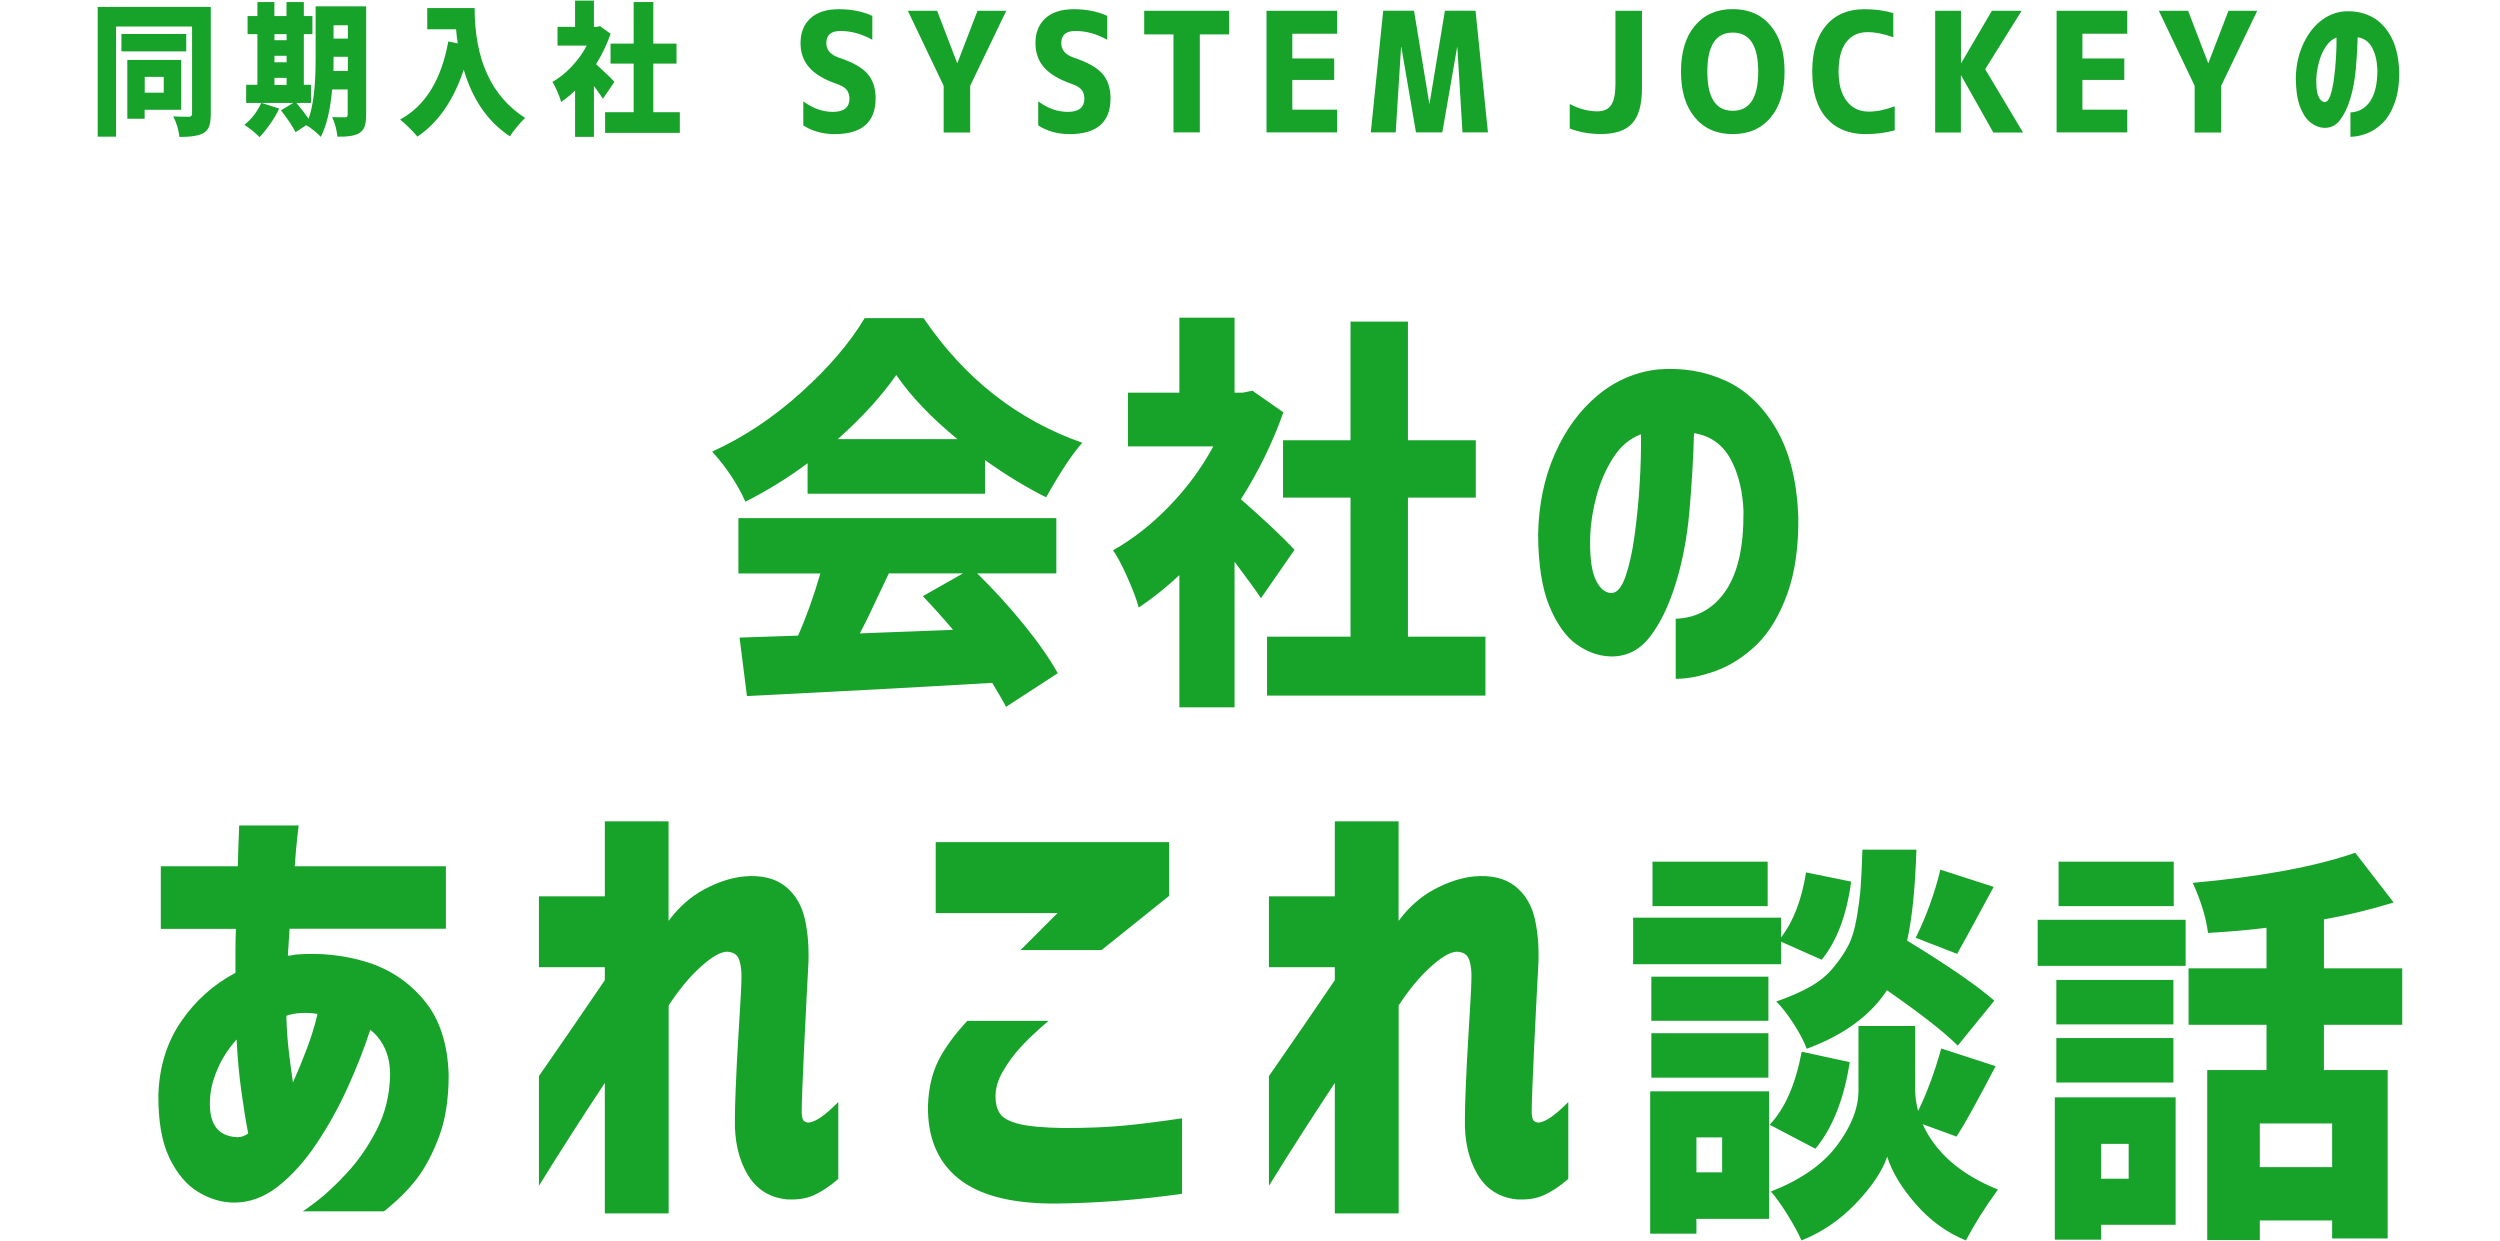 <svg xmlns="http://www.w3.org/2000/svg" width="280" height="139" viewBox="0 0 280 139"><defs><style>.cls-1{fill:#17a22a;}</style></defs><path class="cls-1" d="M23.61.78v11.95c0,.6-.06,1.06-.18,1.4-.12.33-.33.59-.64.77-.47.29-1.36.44-2.69.44-.1-.83-.33-1.6-.7-2.31.46.03,1.05.05,1.77.05.23,0,.34-.14.34-.38V2.97h-8.51v12.34h-2.06V.78h12.66ZM20.86,3.81v1.95h-7.26v-1.95h7.26ZM20.29,12.3h-4.09v1h-1.94v-6.59h6.03v5.59ZM18.34,8.61h-2.13v1.77h2.13v-1.77ZM41.01.71v12.15c0,.56-.06.99-.17,1.3-.11.31-.31.56-.59.74-.44.29-1.26.43-2.46.41-.07-.74-.26-1.48-.59-2.2.24.02.72.03,1.46.03.1,0,.18-.02.22-.07.04-.05.06-.13.06-.24v-2.81h-1.74c-.21,2.31-.63,4.08-1.27,5.31-.17-.2-.43-.43-.77-.71s-.63-.47-.86-.6l-1.2.79c-.31-.64-.86-1.46-1.63-2.45l1.37-.83h-3.54l1.97.63c-.27.58-.6,1.15-1.01,1.73-.41.58-.8,1.07-1.19,1.47-.52-.53-1.09-.99-1.7-1.37.81-.65,1.44-1.47,1.89-2.46h-1.69v-2.03h1.26V3.82h-1.1V1.8h1.1V.23h1.9v1.57h1.36V.23h1.94v1.57h.96v2.02h-.96v5.68h.8v2.03h-1.63c.61.73,1.06,1.32,1.36,1.77.52-1.42.79-3.64.79-6.64V.71h5.66ZM32.1,3.82h-1.36v.68h1.36v-.68ZM30.74,6.25v.72h1.36v-.72h-1.36ZM30.74,8.72v.79h1.36v-.79h-1.36ZM37.34,7.95h1.62v-1.59h-1.6v.3c0,.55,0,.98-.01,1.29ZM38.96,2.83h-1.6v1.49h1.6v-1.49ZM47.85.9h5.31c0,5.8,1.89,9.9,5.66,12.31-.24.21-.54.53-.89.96-.36.43-.63.79-.82,1.1-2.46-1.62-4.18-4.11-5.17-7.46-1.14,3.43-2.87,5.93-5.19,7.49-.2-.25-.5-.58-.91-.98-.41-.4-.75-.71-1.03-.93,2.82-1.53,4.62-4.44,5.4-8.75l1.06.22c-.08-.47-.14-1-.19-1.58h-3.23V.9ZM68.82,9.16l-1.29,1.9c-.18-.28-.52-.76-1.01-1.43v5.7h-2.11v-5.18c-.48.46-1,.88-1.56,1.27-.09-.32-.23-.72-.44-1.2-.21-.48-.39-.82-.54-1.04.75-.43,1.47-1,2.15-1.72.68-.72,1.25-1.5,1.69-2.35h-3.27v-2.1h1.97V.07h2.11v2.94h.31l.37-.08,1.19.85c-.41,1.18-.95,2.32-1.63,3.41.93.84,1.62,1.5,2.06,1.98ZM73.17,12.57h2.97v2.31h-8.37v-2.31h3.2v-5.45h-2.59v-2.24h2.59V.23h2.2v4.65h2.6v2.24h-2.6v5.45ZM97.69,4.45c-1.18-.66-2.37-.98-3.56-.98-1.05,0-1.58.45-1.58,1.35,0,.76.45,1.3,1.36,1.62,1.57.52,2.66,1.13,3.26,1.83.6.7.9,1.61.9,2.74,0,2.67-1.53,4.01-4.59,4.01-1.32,0-2.49-.32-3.51-.97v-2.7c1.06.79,2.17,1.18,3.33,1.18.61,0,1.07-.13,1.38-.38s.46-.62.46-1.09c0-.41-.11-.75-.32-1.01-.21-.26-.59-.48-1.12-.66-1.43-.5-2.46-1.12-3.09-1.86-.64-.74-.95-1.65-.95-2.71,0-1.17.37-2.09,1.11-2.77.74-.68,1.8-1.02,3.18-1.02s2.69.25,3.75.75v2.68ZM104.96,1.21l2.24,5.85h.03l2.25-5.85h3.22l-4.04,8.4v5.23h-2.97v-5.23l-4.01-8.4h3.28ZM124,4.45c-1.18-.66-2.37-.98-3.56-.98-1.05,0-1.58.45-1.58,1.35,0,.76.45,1.3,1.36,1.62,1.57.52,2.66,1.13,3.26,1.83.6.7.9,1.61.9,2.74,0,2.67-1.53,4.01-4.59,4.01-1.32,0-2.49-.32-3.51-.97v-2.7c1.06.79,2.17,1.18,3.33,1.18.61,0,1.07-.13,1.38-.38s.46-.62.46-1.09c0-.41-.11-.75-.32-1.01-.21-.26-.59-.48-1.12-.66-1.43-.5-2.46-1.12-3.09-1.86-.64-.74-.95-1.65-.95-2.71,0-1.17.37-2.09,1.11-2.77.74-.68,1.8-1.02,3.18-1.02s2.69.25,3.75.75v2.68ZM137.66,1.21v2.64h-3.28v10.98h-2.95V3.85h-3.28V1.21h9.51ZM144.74,3.78v2.77h4.69v2.4h-4.69v3.33h5.02v2.55h-7.91V1.21h7.91v2.57h-5.02ZM163.23,5.27h-.03l-1.66,9.56h-2.95l-1.64-9.56h-.03l-.6,9.56h-2.79l1.39-13.63h3.45l1.71,10.4h.03l1.72-10.4h3.43l1.39,13.63h-2.85l-.58-9.56ZM175.81,14.4v-2.75c1.05.55,2.08.82,3.1.82.7,0,1.21-.23,1.53-.69.33-.46.49-1.24.49-2.35V1.21h2.97v8.65c0,1.83-.36,3.15-1.09,3.95-.72.8-1.89,1.2-3.49,1.2-1.29,0-2.46-.21-3.51-.62ZM198.31,13.16c-1.04,1.24-2.45,1.86-4.24,1.86s-3.21-.62-4.24-1.86c-1.04-1.24-1.56-2.95-1.56-5.14s.52-3.9,1.56-5.14c1.04-1.24,2.45-1.86,4.24-1.86s3.21.62,4.24,1.86c1.04,1.24,1.56,2.95,1.56,5.14s-.52,3.9-1.56,5.14ZM196.92,8.02c0-2.92-.95-4.37-2.85-4.37s-2.85,1.46-2.85,4.38.95,4.38,2.85,4.38,2.85-1.46,2.85-4.39ZM205.92,8.02c0,1.42.31,2.52.92,3.31s1.43,1.17,2.45,1.17c.91,0,1.88-.2,2.92-.6v2.7c-1.03.28-2.12.42-3.27.42-1.86,0-3.32-.6-4.38-1.8-1.06-1.2-1.59-2.93-1.59-5.19s.51-3.93,1.54-5.16c1.03-1.23,2.46-1.84,4.31-1.84,1.19,0,2.27.15,3.23.44v2.71c-1.05-.39-2.01-.58-2.88-.58-1.03,0-1.83.38-2.4,1.13s-.85,1.85-.85,3.3ZM219.63,1.21v5.85h.03l3.43-5.85h3.33l-4.08,6.54,4.24,7.09h-3.33l-3.6-6.39h-.03v6.39h-2.88V1.21h2.88ZM233.23,3.78v2.77h4.69v2.4h-4.69v3.33h5.02v2.55h-7.91V1.21h7.91v2.57h-5.02ZM245.07,1.21l2.24,5.85h.03l2.25-5.85h3.22l-4.04,8.4v5.23h-2.97v-5.23l-4.01-8.4h3.28ZM266.26,7.77c-.03-.96-.23-1.77-.58-2.43s-.89-1.05-1.62-1.17c-.03,1.18-.1,2.37-.21,3.57-.11,1.2-.31,2.31-.62,3.32s-.7,1.81-1.16,2.4c-.46.6-1.05.88-1.76.86-.52-.02-1.01-.21-1.48-.56-.47-.35-.87-.92-1.19-1.72-.33-.8-.49-1.89-.51-3.26.02-1.35.27-2.57.75-3.67.48-1.1,1.11-1.99,1.91-2.66.8-.67,1.7-1.07,2.7-1.17,1.08-.08,2.08.09,2.99.52.91.43,1.66,1.16,2.25,2.19.59,1.03.91,2.35.98,3.95.02,1.37-.14,2.55-.49,3.53-.35.98-.8,1.75-1.36,2.3s-1.16.95-1.82,1.19c-.65.24-1.25.36-1.79.36v-2.73c.94-.04,1.68-.46,2.22-1.27.54-.81.81-1.99.8-3.56ZM260.35,11.43c.25.01.47-.22.64-.71.17-.49.31-1.11.41-1.87.11-.76.18-1.55.23-2.38s.07-1.58.06-2.26c-.49.18-.89.53-1.22,1.04-.33.51-.58,1.08-.75,1.72-.17.64-.27,1.24-.29,1.79-.03.91.04,1.58.22,2,.18.42.41.64.7.67ZM90.45,55.29v-3.41c-2.25,1.68-4.58,3.11-6.97,4.31-.86-1.95-2.1-3.82-3.72-5.61,3.51-1.59,6.82-3.79,9.94-6.6,3.12-2.81,5.5-5.6,7.14-8.35h6.6c4.59,6.76,10.52,11.42,17.78,13.96-1.11,1.23-2.46,3.26-4.05,6.11-2.23-1.11-4.51-2.5-6.85-4.17v3.77h-19.87ZM118.3,64.22h-8.85c1.81,1.77,3.53,3.66,5.18,5.68,1.64,2.02,2.92,3.85,3.84,5.5l-5.8,3.77c-.11-.27-.63-1.17-1.54-2.69-8.68.51-17.84,1-27.47,1.48l-.83-6.55c1.03-.03,3.21-.1,6.55-.22.92-2.06,1.75-4.38,2.5-6.96h-9.18v-6.2h35.61v6.2ZM93.83,49.18h13.4c-2.92-2.39-5.21-4.79-6.85-7.18-1.67,2.39-3.86,4.79-6.55,7.18ZM107.86,64.22h-8.31c-.25.51-.59,1.23-1.02,2.15-.43.93-.83,1.77-1.19,2.51-.36.75-.71,1.44-1.04,2.06,1.5-.06,4.98-.19,10.44-.4-1.14-1.35-2.27-2.6-3.38-3.77l4.51-2.56ZM144.99,61.57l-3.76,5.43c-.53-.81-1.52-2.17-2.96-4.08v16.3h-6.18v-14.81c-1.39,1.32-2.91,2.53-4.55,3.64-.25-.93-.68-2.07-1.29-3.43-.61-1.36-1.14-2.36-1.59-2.99,2.2-1.23,4.29-2.87,6.28-4.92,1.99-2.05,3.64-4.29,4.95-6.71h-9.56v-6.02h5.76v-8.4h6.18v8.4h.92l1.08-.22,3.47,2.42c-1.2,3.38-2.78,6.63-4.76,9.74,2.73,2.39,4.73,4.28,6.01,5.66ZM157.69,71.31h8.68v6.6h-24.46v-6.6h9.35v-15.58h-7.56v-6.42h7.56v-13.29h6.43v13.29h7.6v6.42h-7.6v15.58ZM195.28,57.4c-.08-2.36-.57-4.36-1.46-5.99-.89-1.63-2.25-2.6-4.09-2.9-.08,2.9-.26,5.84-.52,8.8s-.79,5.69-1.57,8.17-1.75,4.46-2.92,5.93c-1.17,1.47-2.64,2.17-4.43,2.11-1.31-.06-2.55-.52-3.74-1.37-1.18-.85-2.19-2.27-3.01-4.24-.82-1.97-1.25-4.65-1.27-8.04.06-3.32.68-6.34,1.88-9.05,1.2-2.71,2.8-4.89,4.8-6.55s4.27-2.63,6.8-2.9c2.73-.21,5.24.22,7.54,1.28,2.3,1.06,4.18,2.87,5.66,5.41s2.3,5.79,2.46,9.74c.05,3.38-.36,6.29-1.23,8.71-.88,2.42-2.02,4.32-3.42,5.68-1.41,1.36-2.93,2.34-4.57,2.94-1.64.6-3.15.9-4.51.9v-6.73c2.37-.09,4.23-1.13,5.59-3.12,1.36-1.99,2.03-4.92,2-8.78ZM180.41,66.42c.64.03,1.18-.55,1.61-1.75.43-1.2.78-2.73,1.04-4.6.26-1.87.46-3.82.58-5.86.13-2.04.17-3.89.15-5.57-1.22.45-2.25,1.3-3.07,2.56-.82,1.26-1.45,2.67-1.88,4.24s-.67,3.05-.73,4.42c-.08,2.25.1,3.88.54,4.92.44,1.03,1.03,1.58,1.75,1.64ZM18.01,104.02v-7h8.63c.03-1.35.06-2.44.1-3.27.03-.83.05-1.26.05-1.3h6.66s-.05.47-.15,1.3c-.1.83-.19,1.92-.29,3.27h16.93v7h-17.51s-.02.41-.07,1.12-.09,1.34-.12,1.89c.13,0,.26,0,.39-.03.13-.02.26-.04.39-.08,2.8-.24,5.48.04,8.06.83,2.57.8,4.72,2.23,6.44,4.31,1.72,2.07,2.63,4.86,2.73,8.35,0,2.7-.36,5.01-1.09,6.93-.72,1.92-1.56,3.49-2.51,4.72-.95,1.23-2.16,2.43-3.64,3.61h-9.12c.06,0,.59-.37,1.57-1.12.98-.74,2.11-1.8,3.38-3.16,1.27-1.37,2.39-2.98,3.35-4.85.96-1.87,1.46-3.92,1.5-6.17,0-1.11-.19-2.08-.58-2.93-.39-.85-.93-1.55-1.64-2.1-.68,2.08-1.52,4.23-2.53,6.46-1.01,2.23-2.18,4.33-3.5,6.3-1.32,1.97-2.75,3.56-4.29,4.77-1.54,1.21-3.18,1.82-4.92,1.82-1.35,0-2.69-.39-4-1.17s-2.4-2.06-3.26-3.84c-.85-1.78-1.26-4.14-1.23-7.08.1-3.11.94-5.84,2.53-8.17,1.59-2.33,3.62-4.16,6.1-5.47v-2.44c0-.83.02-1.66.05-2.49h-8.39ZM26.64,127.36c.19,0,.39-.03.58-.1s.39-.17.58-.31c-.26-1.31-.51-2.9-.77-4.75-.26-1.85-.43-3.78-.53-5.78-.87.97-1.55,2.01-2.05,3.11-.5,1.11-.8,2.15-.89,3.11-.16,1.52.02,2.68.53,3.48.51.8,1.37,1.21,2.56,1.25ZM32.09,114.24c.03,1.11.11,2.23.24,3.37.13,1.14.29,2.35.48,3.63.51-1.14,1.03-2.39,1.54-3.74.51-1.35.92-2.66,1.21-3.94-.58-.1-1.2-.14-1.86-.1-.66.04-1.2.14-1.62.31v.47ZM67.74,135.87v-14.58c-1.35,2.04-2.58,3.93-3.69,5.66-1.11,1.73-2.34,3.68-3.69,5.86v-12.29c2.86-4.12,5.32-7.7,7.38-10.74v-1.45h-7.38v-7.94h7.38v-8.4h7.14v11.15c1.16-1.56,2.5-2.74,4.03-3.55,1.53-.81,3-1.29,4.41-1.43,1.93-.17,3.46.19,4.61,1.09,1.14.9,1.89,2.16,2.24,3.79.35,1.63.47,3.44.34,5.45-.06,1.18-.14,2.57-.22,4.18-.08,1.61-.16,3.24-.24,4.9-.08,1.66-.14,3.12-.19,4.38-.05,1.26-.07,2.12-.07,2.57,0,.55.09.9.27,1.04.18.14.38.19.6.16.39-.07.82-.27,1.3-.6.48-.33,1.13-.89,1.93-1.69v8.61c-.96.83-1.87,1.43-2.73,1.82-.85.38-1.87.54-3.06.47-1.96-.21-3.43-1.16-4.41-2.85-.98-1.69-1.44-3.75-1.38-6.17,0-.9.03-2.11.1-3.63.06-1.52.14-3.13.24-4.82s.18-3.21.27-4.54c.08-1.33.12-2.22.12-2.67.03-.83-.05-1.54-.24-2.13-.19-.59-.66-.9-1.4-.93-.74.03-1.72.61-2.94,1.71s-2.41,2.54-3.57,4.31v23.29h-7.14ZM108.31,114.34h9.12c-1.25,1.07-2.28,2.03-3.06,2.88-.79.85-1.47,1.77-2.05,2.78-.58,1-.85,1.97-.82,2.91,0,.69.16,1.29.48,1.79.32.5,1.02.89,2.1,1.17,1.08.28,2.76.43,5.04.47,2.61,0,4.82-.09,6.66-.26s4.04-.45,6.61-.83v8.46c-4.95.69-9.73,1.05-14.33,1.09-4.82,0-8.39-.93-10.71-2.8-2.32-1.87-3.46-4.57-3.42-8.09.06-2.01.46-3.72,1.18-5.14.72-1.42,1.79-2.89,3.21-4.41ZM104.79,94.32h26.15v6.02l-7.57,6.07h-9.07l4.15-4.15h-13.65v-7.94ZM149.5,135.87v-14.58c-1.35,2.04-2.58,3.93-3.69,5.66-1.11,1.73-2.34,3.68-3.69,5.86v-12.29c2.86-4.12,5.32-7.7,7.38-10.74v-1.45h-7.38v-7.94h7.38v-8.4h7.14v11.15c1.16-1.56,2.5-2.74,4.03-3.55,1.53-.81,3-1.29,4.41-1.43,1.93-.17,3.46.19,4.61,1.09,1.14.9,1.89,2.16,2.24,3.79.35,1.63.47,3.44.34,5.45-.06,1.18-.14,2.57-.22,4.18-.08,1.61-.16,3.24-.24,4.9-.08,1.66-.14,3.12-.19,4.38-.05,1.26-.07,2.12-.07,2.57,0,.55.09.9.27,1.04.18.14.38.19.6.16.39-.07.82-.27,1.3-.6.48-.33,1.13-.89,1.93-1.69v8.61c-.96.83-1.87,1.43-2.73,1.82-.85.38-1.87.54-3.06.47-1.96-.21-3.43-1.16-4.41-2.85-.98-1.69-1.44-3.75-1.38-6.17,0-.9.03-2.11.1-3.63.06-1.52.14-3.13.24-4.82s.18-3.21.27-4.54c.08-1.33.12-2.22.12-2.67.03-.83-.05-1.54-.24-2.13-.19-.59-.66-.9-1.4-.93-.74.03-1.72.61-2.94,1.71s-2.41,2.54-3.57,4.31v23.29h-7.14ZM199.48,105.48v2.51h-16.57v-5.21h16.57v2.2c1.36-1.74,2.3-4.16,2.8-7.27l5.05,1.03c-.5,3.74-1.6,6.66-3.3,8.75l-4.55-2.02ZM198.14,122.23v14.28h-8.14v1.66h-5.18v-15.94h13.32ZM198.06,109.39v4.94h-13.11v-4.94h13.11ZM184.95,120.7v-4.98h13.11v4.98h-13.11ZM197.98,96.51v4.98h-12.9v-4.98h12.9ZM192.88,127.39h-2.88v3.91h2.88v-3.91ZM201.78,117.79l5.39,1.17c-.64,4.13-1.92,7.36-3.84,9.7l-5.13-2.69c1.7-1.77,2.89-4.49,3.59-8.17ZM219.14,127.3l-3.8-1.39c1.45,3.2,4.26,5.64,8.43,7.32-1.42,1.95-2.62,3.85-3.59,5.7-2.14-.87-4.01-2.23-5.62-4.08s-2.67-3.62-3.19-5.3c-.56,1.62-1.72,3.35-3.49,5.21s-3.81,3.25-6.12,4.17c-.33-.78-.85-1.73-1.54-2.85-.7-1.12-1.32-2-1.88-2.63,3.31-1.29,5.78-3,7.39-5.14,1.61-2.14,2.42-4.2,2.42-6.17v-7.23h6.35v7.23c0,.66.11,1.42.33,2.29.97-1.97,1.84-4.31,2.59-7l6.09,1.98c-2.06,3.95-3.52,6.58-4.38,7.9ZM223.36,112.08l-4.09,5.03c-1.53-1.53-4.17-3.59-7.93-6.2-1.86,2.84-4.86,5.03-8.98,6.55-.31-.81-.79-1.74-1.46-2.78s-1.32-1.89-1.96-2.51c1.47-.51,2.74-1.06,3.8-1.66,1.06-.6,1.93-1.32,2.63-2.18.7-.85,1.25-1.67,1.65-2.45.4-.78.72-1.83.94-3.14.22-1.32.37-2.46.44-3.43.07-.97.13-2.36.19-4.15h6.05c-.14,4.34-.49,7.74-1.04,10.19,4.56,2.78,7.82,5.03,9.77,6.73ZM219.19,106.83l-4.63-1.8c1.22-2.48,2.14-5.03,2.76-7.63l5.97,1.93c-2.5,4.64-3.87,7.14-4.09,7.5ZM228.22,108.18v-5.16h16.57v5.16h-16.57ZM243.67,122.9v14.28h-8.35v1.66h-5.18v-15.94h13.53ZM243.42,109.75v4.98h-13.11v-4.98h13.11ZM230.31,121.24v-4.98h13.11v4.98h-13.11ZM243.46,96.51v4.98h-12.9v-4.98h12.9ZM238.41,128.11h-3.09v3.91h3.09v-3.91ZM269.05,114.78h-8.77v5.07h7.14v18.86h-6.22v-2.02h-8.1v2.2h-5.89v-19.04h6.64v-5.07h-8.73v-6.33h8.73v-4.54c-1.87.24-4.05.43-6.55.58-.22-1.71-.79-3.58-1.71-5.61,7.62-.69,13.69-1.81,18.2-3.37l4.3,5.57c-2.64.81-5.25,1.44-7.81,1.89v5.48h8.77v6.33ZM261.2,130.72v-4.89h-8.1v4.89h8.1Z"/></svg>